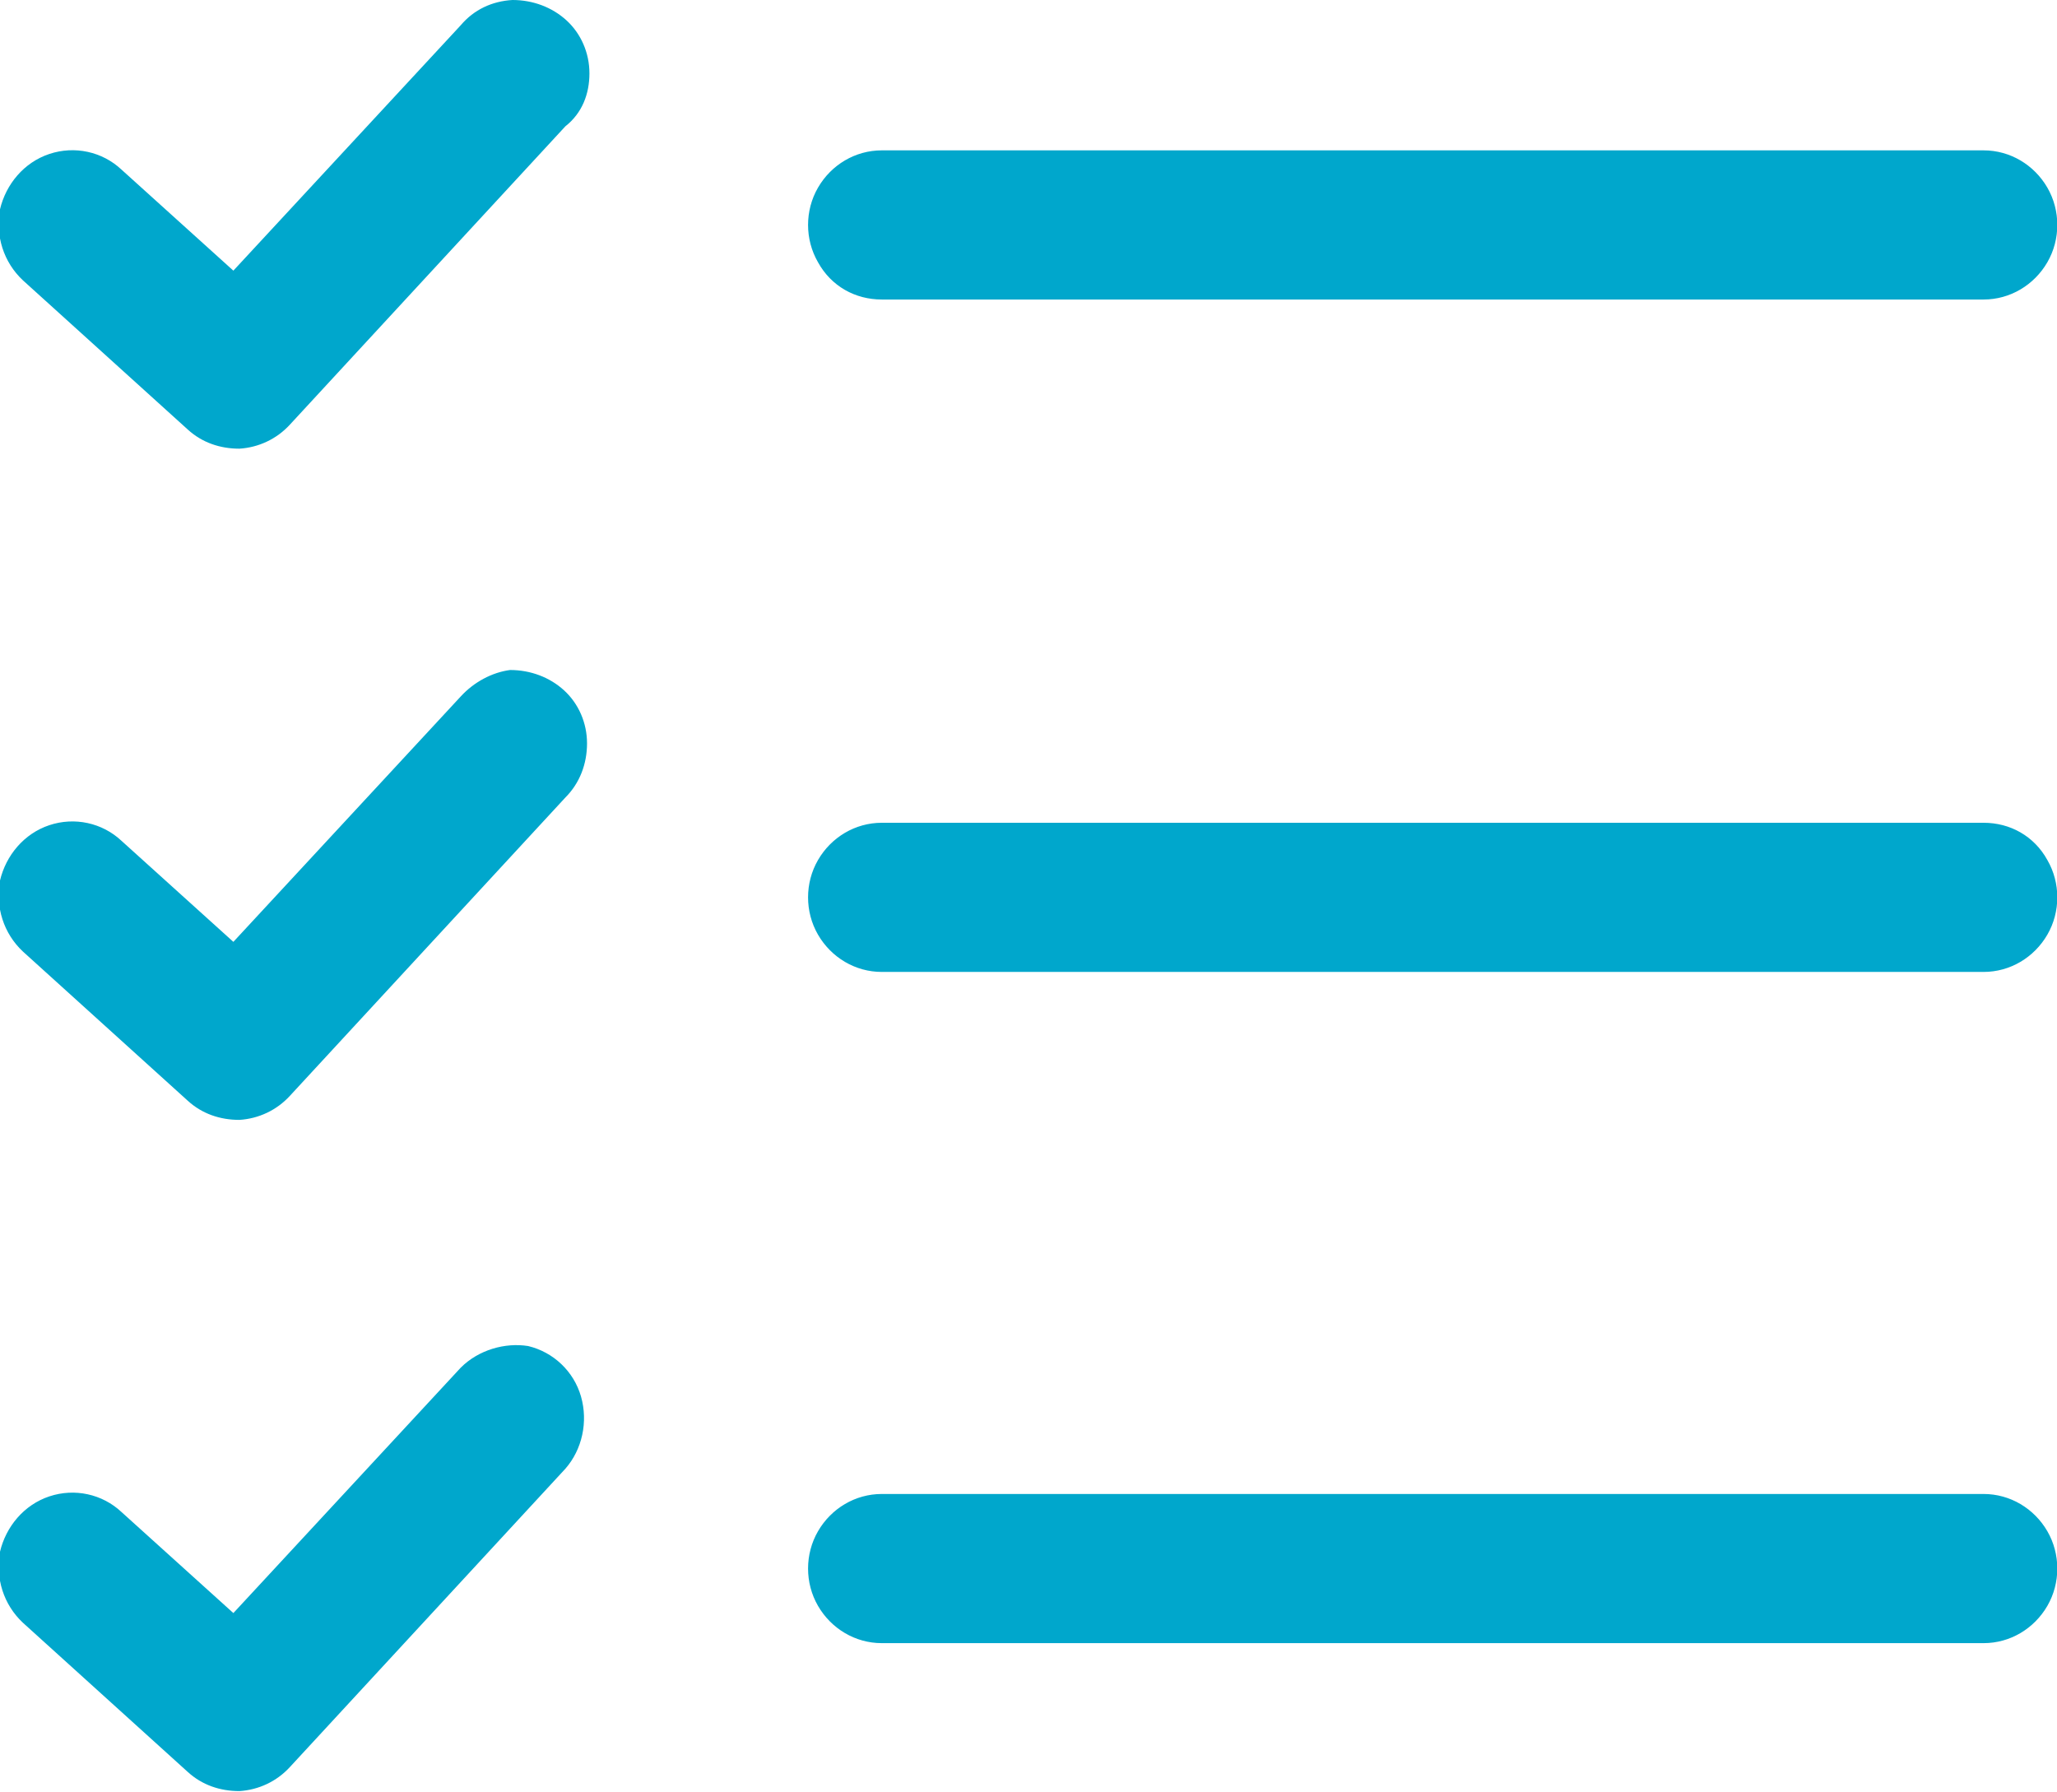 <?xml version="1.0" encoding="utf-8"?>
<!-- Generator: Adobe Illustrator 26.1.0, SVG Export Plug-In . SVG Version: 6.00 Build 0)  -->
<svg version="1.1" id="Calque_1" xmlns="http://www.w3.org/2000/svg" xmlns:xlink="http://www.w3.org/1999/xlink" x="0px" y="0px"
	 viewBox="0 0 171 149" style="enable-background:new 0 0 171 149;" xml:space="preserve">
<style type="text/css">
	.st0{fill:#00A7CC;}
</style>
<g id="Page-1">
	<path id="Combined-Shape" class="st0" d="M164.9,124.2H73.3c-2.2,0-4.2,1.2-5.3,3.1c-1.1,1.9-1.1,4.3,0,6.2
		c1.1,1.9,3.1,3.1,5.3,3.1h91.6c2.2,0,4.2-1.2,5.3-3.1c1.1-1.9,1.1-4.3,0-6.2C169.1,125.4,167.1,124.2,164.9,124.2z M164.9,68.4
		H73.3c-2.2,0-4.2,1.2-5.3,3.1c-1.1,1.9-1.1,4.3,0,6.2c1.1,1.9,3.1,3.1,5.3,3.1h91.6c2.2,0,4.2-1.2,5.3-3.1c1.1-1.9,1.1-4.3,0-6.2
		C169.1,69.5,167.1,68.4,164.9,68.4z M73.3,24.9h91.6c2.2,0,4.2-1.2,5.3-3.1c1.1-1.9,1.1-4.3,0-6.2c-1.1-1.9-3.1-3.1-5.3-3.1H73.3
		c-2.2,0-4.2,1.2-5.3,3.1c-1.1,1.9-1.1,4.3,0,6.2C69.1,23.8,71.1,24.9,73.3,24.9z M38.3,2.1L19.4,22.5l-9.3-8.4
		c-1.6-1.5-3.9-2-6-1.3c-2.1,0.7-3.6,2.5-4.1,4.6c-0.4,2.2,0.3,4.4,1.9,5.9l13.7,12.4c1.2,1.1,2.7,1.6,4.3,1.6
		c1.6-0.1,3.1-0.8,4.2-2l22.9-24.8C48.4,9.4,49,7.8,49,6.1c0-1.7-0.7-3.3-1.9-4.4c-1.2-1.1-2.8-1.7-4.5-1.7
		C40.9,0.1,39.4,0.8,38.3,2.1L38.3,2.1z M38.3,57.9L19.4,78.3l-9.3-8.4c-1.6-1.5-3.9-2-6-1.3c-2.1,0.7-3.6,2.5-4.1,4.6
		c-0.4,2.2,0.3,4.4,1.9,5.9l13.7,12.4c1.2,1.1,2.7,1.6,4.3,1.6c1.6-0.1,3.1-0.8,4.2-2l22.9-24.8c1.2-1.2,1.8-2.8,1.8-4.5
		c0-1.7-0.7-3.3-1.9-4.4c-1.2-1.1-2.8-1.7-4.5-1.7C40.9,55.9,39.4,56.7,38.3,57.9L38.3,57.9z M38.3,113.7l-18.9,20.4l-9.3-8.4
		c-1.6-1.5-3.9-2-6-1.3c-2.1,0.7-3.6,2.5-4.1,4.6c-0.4,2.2,0.3,4.4,1.9,5.9l13.7,12.4c1.2,1.1,2.7,1.6,4.3,1.6
		c1.6-0.1,3.1-0.8,4.2-2l22.9-24.8c1.4-1.6,1.9-3.9,1.3-6c-0.6-2.1-2.3-3.7-4.4-4.2C42,111.6,39.8,112.2,38.3,113.7L38.3,113.7z"/>
</g>
</svg>
